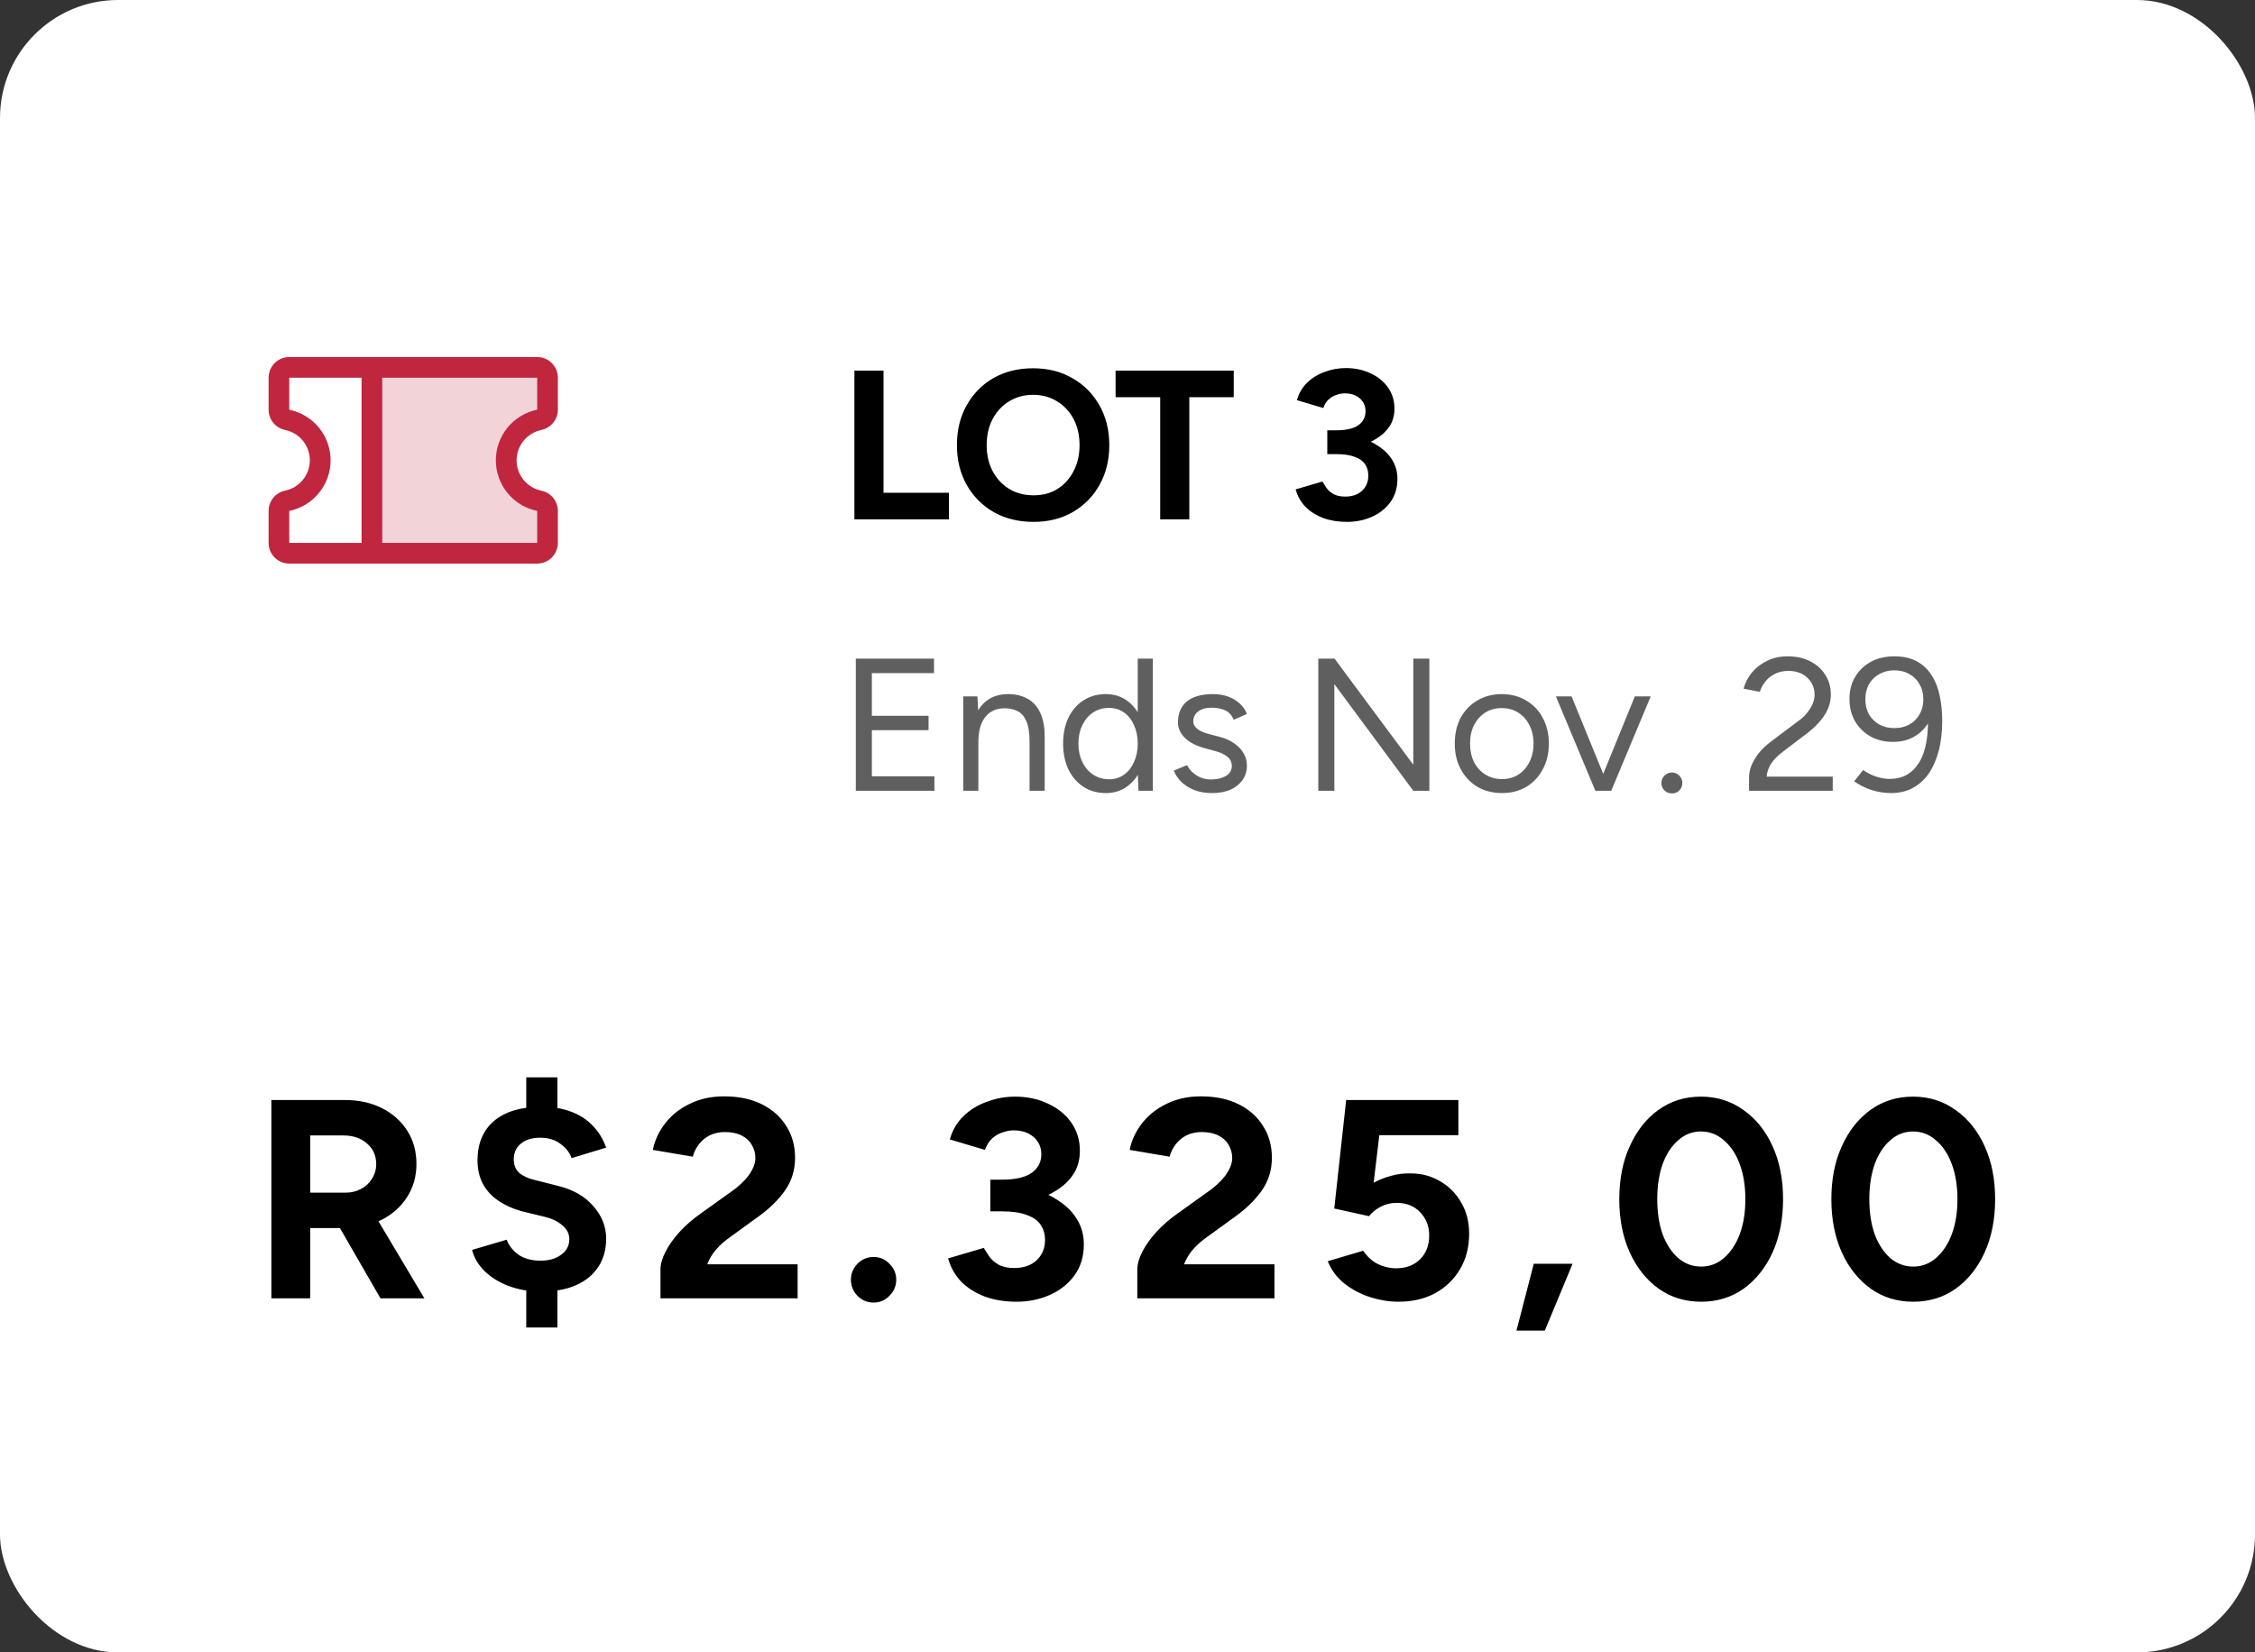 <svg width="191" height="140" viewBox="0 0 191 140" fill="none" xmlns="http://www.w3.org/2000/svg">
<rect x="0" y="0" width="191" height="140" fill="#333333" stroke="none"/>
<rect width="191" height="140" rx="10" fill="white"/>
<path opacity="0.2" d="M42.875 39C42.875 39.807 43.153 40.589 43.664 41.214C44.174 41.839 44.884 42.269 45.675 42.43C45.873 42.47 46.05 42.578 46.178 42.734C46.305 42.89 46.375 43.085 46.375 43.286V46C46.375 46.232 46.283 46.455 46.119 46.619C45.955 46.783 45.732 46.875 45.5 46.875H31.5V31.125H45.5C45.732 31.125 45.955 31.217 46.119 31.381C46.283 31.545 46.375 31.768 46.375 32V34.714C46.375 34.915 46.305 35.11 46.178 35.266C46.05 35.422 45.873 35.53 45.675 35.57C44.884 35.731 44.174 36.161 43.664 36.786C43.153 37.411 42.875 38.193 42.875 39Z" fill="#C0263D"/>
<path d="M45.849 36.428C46.244 36.347 46.6 36.133 46.855 35.82C47.11 35.508 47.25 35.117 47.25 34.714V32C47.25 31.536 47.066 31.091 46.737 30.763C46.409 30.434 45.964 30.25 45.5 30.25H24.5C24.036 30.25 23.591 30.434 23.263 30.763C22.934 31.091 22.75 31.536 22.75 32V34.714C22.75 35.117 22.89 35.508 23.145 35.82C23.4 36.133 23.756 36.347 24.151 36.428C24.742 36.55 25.273 36.873 25.654 37.341C26.035 37.809 26.243 38.394 26.243 38.998C26.243 39.602 26.035 40.187 25.654 40.655C25.273 41.123 24.742 41.446 24.151 41.568C23.755 41.649 23.399 41.864 23.144 42.177C22.888 42.49 22.749 42.882 22.75 43.286V46C22.75 46.464 22.934 46.909 23.263 47.237C23.591 47.566 24.036 47.75 24.5 47.75H45.5C45.964 47.75 46.409 47.566 46.737 47.237C47.066 46.909 47.25 46.464 47.25 46V43.286C47.25 42.883 47.11 42.492 46.855 42.18C46.6 41.867 46.244 41.653 45.849 41.572C45.258 41.45 44.727 41.127 44.346 40.659C43.965 40.191 43.757 39.606 43.757 39.002C43.757 38.398 43.965 37.813 44.346 37.345C44.727 36.877 45.258 36.554 45.849 36.432V36.428ZM24.5 43.288C25.488 43.086 26.377 42.549 27.015 41.768C27.653 40.987 28.002 40.009 28.002 39.001C28.002 37.992 27.653 37.014 27.015 36.233C26.377 35.452 25.488 34.915 24.5 34.714V32H30.625V46H24.5V43.288ZM45.5 43.288V46H32.375V32H45.5V34.712C44.512 34.914 43.623 35.451 42.985 36.232C42.347 37.013 41.998 37.991 41.998 38.999C41.998 40.008 42.347 40.986 42.985 41.767C43.623 42.548 44.512 43.085 45.5 43.286V43.288Z" fill="#C0263D"/>
<path d="M72.368 44V31.4H74.834V41.75H80.378V44H72.368ZM87.55 44.216C86.278 44.216 85.15 43.94 84.166 43.388C83.194 42.824 82.432 42.056 81.88 41.084C81.328 40.1 81.052 38.978 81.052 37.718C81.052 36.434 81.328 35.306 81.88 34.334C82.432 33.35 83.188 32.582 84.148 32.03C85.12 31.478 86.236 31.202 87.496 31.202C88.768 31.202 89.884 31.484 90.844 32.048C91.816 32.6 92.578 33.368 93.13 34.352C93.682 35.324 93.958 36.446 93.958 37.718C93.958 38.978 93.682 40.1 93.13 41.084C92.59 42.056 91.834 42.824 90.862 43.388C89.902 43.94 88.798 44.216 87.55 44.216ZM87.55 41.966C88.318 41.966 88.99 41.786 89.566 41.426C90.154 41.054 90.61 40.55 90.934 39.914C91.27 39.278 91.438 38.546 91.438 37.718C91.438 36.878 91.27 36.14 90.934 35.504C90.598 34.868 90.136 34.37 89.548 34.01C88.96 33.638 88.276 33.452 87.496 33.452C86.74 33.452 86.062 33.638 85.462 34.01C84.874 34.37 84.412 34.868 84.076 35.504C83.74 36.14 83.572 36.878 83.572 37.718C83.572 38.546 83.74 39.278 84.076 39.914C84.412 40.55 84.88 41.054 85.48 41.426C86.08 41.786 86.77 41.966 87.55 41.966ZM98.27 44V33.65H94.49V31.4H104.498V33.65H100.736V44H98.27ZM114.097 44.216C113.353 44.216 112.681 44.108 112.081 43.892C111.481 43.664 110.977 43.346 110.569 42.938C110.173 42.518 109.897 42.026 109.741 41.462L112.009 40.796C112.093 40.94 112.207 41.12 112.351 41.336C112.495 41.54 112.693 41.714 112.945 41.858C113.197 42.002 113.527 42.074 113.935 42.074C114.535 42.074 115.009 41.912 115.357 41.588C115.717 41.252 115.897 40.82 115.897 40.292C115.897 39.932 115.807 39.614 115.627 39.338C115.447 39.062 115.153 38.852 114.745 38.708C114.349 38.552 113.827 38.474 113.179 38.474H112.423V36.8H113.089C113.809 36.8 114.487 36.89 115.123 37.07C115.759 37.238 116.317 37.49 116.797 37.826C117.289 38.15 117.673 38.546 117.949 39.014C118.225 39.47 118.363 39.992 118.363 40.58C118.363 41.336 118.165 41.99 117.769 42.542C117.373 43.082 116.851 43.496 116.203 43.784C115.555 44.072 114.853 44.216 114.097 44.216ZM112.423 38.024V36.458H113.179C114.019 36.458 114.643 36.314 115.051 36.026C115.459 35.738 115.663 35.342 115.663 34.838C115.663 34.55 115.591 34.292 115.447 34.064C115.303 33.836 115.099 33.656 114.835 33.524C114.571 33.392 114.265 33.326 113.917 33.326C113.689 33.326 113.455 33.368 113.215 33.452C112.975 33.524 112.753 33.65 112.549 33.83C112.357 33.998 112.201 34.244 112.081 34.568L109.849 33.902C110.017 33.314 110.305 32.822 110.713 32.426C111.133 32.018 111.631 31.712 112.207 31.508C112.783 31.292 113.377 31.184 113.989 31.184C114.769 31.184 115.471 31.334 116.095 31.634C116.719 31.922 117.211 32.324 117.571 32.84C117.931 33.356 118.111 33.95 118.111 34.622C118.111 35.198 117.973 35.696 117.697 36.116C117.421 36.536 117.043 36.89 116.563 37.178C116.095 37.466 115.561 37.682 114.961 37.826C114.361 37.958 113.737 38.024 113.089 38.024H112.423Z" fill="black"/>
<path d="M72.488 67V55.8H79.112V57.032H73.848V60.648H78.648V61.864H73.848V65.768H79.144V67H72.488ZM81.589 67V59H82.789L82.869 60.472V67H81.589ZM87.205 67V62.904H88.485V67H87.205ZM87.205 62.904C87.205 62.115 87.114 61.512 86.933 61.096C86.751 60.68 86.501 60.397 86.181 60.248C85.861 60.088 85.498 60.008 85.093 60.008C84.389 60.008 83.839 60.259 83.445 60.76C83.061 61.251 82.869 61.949 82.869 62.856H82.245C82.245 62.013 82.367 61.288 82.613 60.68C82.858 60.072 83.215 59.608 83.685 59.288C84.154 58.968 84.719 58.808 85.381 58.808C86.01 58.808 86.554 58.936 87.013 59.192C87.482 59.437 87.845 59.832 88.101 60.376C88.367 60.92 88.495 61.635 88.485 62.52V62.904H87.205ZM96.431 67L96.367 65.512V55.8H97.647V67H96.431ZM93.663 67.192C92.948 67.192 92.319 67.016 91.775 66.664C91.231 66.312 90.804 65.821 90.495 65.192C90.196 64.552 90.047 63.821 90.047 63C90.047 62.168 90.196 61.437 90.495 60.808C90.804 60.179 91.231 59.688 91.775 59.336C92.319 58.984 92.948 58.808 93.663 58.808C94.335 58.808 94.921 58.984 95.423 59.336C95.935 59.688 96.329 60.179 96.607 60.808C96.884 61.437 97.023 62.168 97.023 63C97.023 63.821 96.884 64.552 96.607 65.192C96.329 65.821 95.935 66.312 95.423 66.664C94.921 67.016 94.335 67.192 93.663 67.192ZM93.951 66.024C94.42 66.024 94.836 65.896 95.199 65.64C95.561 65.384 95.844 65.027 96.047 64.568C96.26 64.109 96.367 63.587 96.367 63C96.367 62.413 96.26 61.891 96.047 61.432C95.844 60.973 95.561 60.616 95.199 60.36C94.836 60.104 94.415 59.976 93.935 59.976C93.433 59.976 92.985 60.104 92.591 60.36C92.207 60.616 91.903 60.973 91.679 61.432C91.455 61.891 91.343 62.413 91.343 63C91.343 63.587 91.455 64.109 91.679 64.568C91.903 65.027 92.212 65.384 92.607 65.64C93.001 65.896 93.449 66.024 93.951 66.024ZM102.686 67.192C102.099 67.192 101.587 67.107 101.15 66.936C100.712 66.755 100.344 66.52 100.046 66.232C99.758 65.944 99.55 65.629 99.422 65.288L100.542 64.824C100.723 65.187 100.995 65.48 101.358 65.704C101.72 65.928 102.12 66.04 102.558 66.04C103.059 66.04 103.48 65.944 103.822 65.752C104.163 65.549 104.334 65.267 104.334 64.904C104.334 64.573 104.206 64.307 103.95 64.104C103.704 63.901 103.336 63.736 102.846 63.608L102.078 63.4C101.352 63.208 100.787 62.92 100.382 62.536C99.976 62.141 99.774 61.699 99.774 61.208C99.774 60.451 100.019 59.864 100.51 59.448C101.011 59.021 101.752 58.808 102.734 58.808C103.203 58.808 103.63 58.877 104.014 59.016C104.398 59.155 104.728 59.352 105.006 59.608C105.283 59.853 105.486 60.147 105.614 60.488L104.494 60.984C104.355 60.621 104.126 60.36 103.806 60.2C103.486 60.04 103.096 59.96 102.638 59.96C102.147 59.96 101.763 60.067 101.486 60.28C101.208 60.483 101.07 60.771 101.07 61.144C101.07 61.357 101.182 61.56 101.406 61.752C101.64 61.933 101.982 62.083 102.43 62.2L103.23 62.408C103.752 62.536 104.19 62.728 104.542 62.984C104.894 63.229 105.16 63.512 105.342 63.832C105.523 64.152 105.614 64.493 105.614 64.856C105.614 65.336 105.486 65.752 105.23 66.104C104.974 66.456 104.627 66.728 104.19 66.92C103.752 67.101 103.251 67.192 102.686 67.192ZM111.66 67V55.8H113.036L119.708 64.792V55.8H121.068V67H119.708L113.02 57.96V67H111.66ZM127.219 67.192C126.44 67.192 125.747 67.016 125.139 66.664C124.541 66.301 124.072 65.805 123.731 65.176C123.389 64.547 123.219 63.821 123.219 63C123.219 62.179 123.384 61.453 123.715 60.824C124.056 60.195 124.525 59.704 125.123 59.352C125.731 58.989 126.419 58.808 127.187 58.808C127.976 58.808 128.669 58.989 129.267 59.352C129.875 59.704 130.344 60.195 130.675 60.824C131.016 61.453 131.187 62.179 131.187 63C131.187 63.821 131.016 64.547 130.675 65.176C130.344 65.805 129.88 66.301 129.283 66.664C128.685 67.016 127.997 67.192 127.219 67.192ZM127.219 66.008C127.752 66.008 128.216 65.88 128.611 65.624C129.005 65.368 129.315 65.016 129.539 64.568C129.773 64.12 129.891 63.597 129.891 63C129.891 62.403 129.773 61.88 129.539 61.432C129.315 60.984 129 60.632 128.595 60.376C128.189 60.12 127.72 59.992 127.187 59.992C126.664 59.992 126.2 60.12 125.795 60.376C125.4 60.632 125.085 60.984 124.851 61.432C124.627 61.88 124.515 62.403 124.515 63C124.515 63.587 124.627 64.109 124.851 64.568C125.085 65.016 125.405 65.368 125.811 65.624C126.227 65.88 126.696 66.008 127.219 66.008ZM135.209 67L138.473 59H139.817L136.473 67H135.209ZM135.129 67L131.785 59H133.113L136.377 67H135.129ZM141.617 67.224C141.372 67.224 141.158 67.139 140.977 66.968C140.806 66.787 140.721 66.579 140.721 66.344C140.721 66.099 140.806 65.891 140.977 65.72C141.158 65.539 141.372 65.448 141.617 65.448C141.862 65.448 142.07 65.539 142.241 65.72C142.412 65.891 142.497 66.099 142.497 66.344C142.497 66.579 142.412 66.787 142.241 66.968C142.07 67.139 141.862 67.224 141.617 67.224ZM148.146 67V65.88C148.146 65.528 148.216 65.181 148.354 64.84C148.504 64.488 148.712 64.141 148.978 63.8C149.256 63.459 149.592 63.139 149.986 62.84L152.306 61.096C152.584 60.904 152.824 60.685 153.026 60.44C153.24 60.184 153.405 59.923 153.522 59.656C153.64 59.379 153.698 59.112 153.698 58.856C153.698 58.483 153.608 58.147 153.426 57.848C153.245 57.539 152.989 57.293 152.658 57.112C152.328 56.931 151.938 56.84 151.49 56.84C151.053 56.84 150.669 56.925 150.338 57.096C150.008 57.256 149.736 57.475 149.522 57.752C149.309 58.019 149.154 58.307 149.058 58.616L147.682 58.344C147.81 57.864 148.04 57.416 148.37 57C148.712 56.584 149.144 56.248 149.666 55.992C150.189 55.736 150.77 55.608 151.41 55.608C152.157 55.608 152.802 55.752 153.346 56.04C153.89 56.317 154.312 56.701 154.61 57.192C154.92 57.672 155.074 58.221 155.074 58.84C155.074 59.427 154.914 59.981 154.594 60.504C154.274 61.027 153.81 61.533 153.202 62.024L151.01 63.688C150.584 64.008 150.253 64.344 150.018 64.696C149.794 65.048 149.666 65.416 149.634 65.8H155.234V67H148.146ZM160.444 55.608C161.233 55.608 161.884 55.757 162.396 56.056C162.908 56.344 163.319 56.739 163.628 57.24C163.948 57.741 164.172 58.323 164.3 58.984C164.439 59.635 164.508 60.328 164.508 61.064C164.508 62.024 164.407 62.883 164.204 63.64C164.001 64.397 163.713 65.043 163.34 65.576C162.967 66.099 162.513 66.499 161.98 66.776C161.457 67.053 160.86 67.192 160.188 67.192C159.633 67.192 159.079 67.107 158.524 66.936C157.98 66.755 157.489 66.509 157.052 66.2L157.804 65.24C158.145 65.475 158.513 65.661 158.908 65.8C159.313 65.928 159.697 65.992 160.06 65.992C161.148 65.992 161.975 65.533 162.54 64.616C163.116 63.699 163.367 62.312 163.292 60.456L163.58 60.728C163.324 61.379 162.913 61.896 162.348 62.28C161.783 62.664 161.116 62.856 160.348 62.856C159.623 62.856 158.983 62.701 158.428 62.392C157.873 62.072 157.436 61.64 157.116 61.096C156.807 60.552 156.652 59.923 156.652 59.208C156.652 58.504 156.812 57.885 157.132 57.352C157.452 56.808 157.895 56.381 158.46 56.072C159.036 55.763 159.697 55.608 160.444 55.608ZM160.444 56.792C159.975 56.792 159.553 56.899 159.18 57.112C158.807 57.315 158.513 57.603 158.3 57.976C158.097 58.339 157.996 58.76 157.996 59.24C157.996 59.72 158.097 60.147 158.3 60.52C158.513 60.883 158.807 61.171 159.18 61.384C159.553 61.587 159.975 61.688 160.444 61.688C160.935 61.688 161.361 61.587 161.724 61.384C162.097 61.171 162.385 60.883 162.588 60.52C162.801 60.147 162.908 59.72 162.908 59.24C162.908 58.76 162.801 58.339 162.588 57.976C162.385 57.603 162.097 57.315 161.724 57.112C161.361 56.899 160.935 56.792 160.444 56.792Z" fill="#5F5F5F"/>
<path d="M22.985 110V93.2H29.225C30.409 93.2 31.457 93.432 32.369 93.896C33.281 94.36 33.993 95 34.505 95.816C35.017 96.616 35.273 97.552 35.273 98.624C35.273 99.68 35.001 100.624 34.457 101.456C33.929 102.272 33.201 102.912 32.273 103.376C31.345 103.824 30.289 104.048 29.105 104.048H26.273V110H22.985ZM32.225 110L28.337 103.256L30.857 101.456L35.945 110H32.225ZM26.273 101.048H29.249C29.745 101.048 30.185 100.944 30.569 100.736C30.969 100.528 31.281 100.24 31.505 99.872C31.745 99.504 31.865 99.088 31.865 98.624C31.865 97.904 31.601 97.32 31.073 96.872C30.561 96.424 29.897 96.2 29.081 96.2H26.273V101.048ZM45.846 109.424C44.822 109.424 43.894 109.264 43.062 108.944C42.23 108.624 41.542 108.192 40.998 107.648C40.47 107.104 40.134 106.52 39.99 105.896L42.918 105.032C43.094 105.512 43.414 105.928 43.878 106.28C44.358 106.616 44.958 106.792 45.678 106.808C46.43 106.824 47.038 106.664 47.502 106.328C47.982 105.992 48.222 105.544 48.222 104.984C48.222 104.536 48.03 104.152 47.646 103.832C47.278 103.496 46.766 103.248 46.11 103.088L44.142 102.608C43.406 102.4 42.758 102.104 42.198 101.72C41.638 101.336 41.206 100.864 40.902 100.304C40.598 99.728 40.446 99.064 40.446 98.312C40.446 96.888 40.91 95.776 41.838 94.976C42.782 94.176 44.118 93.776 45.846 93.776C46.806 93.776 47.646 93.912 48.366 94.184C49.102 94.456 49.718 94.856 50.214 95.384C50.71 95.896 51.086 96.512 51.342 97.232L48.414 98.12C48.254 97.656 47.942 97.256 47.478 96.92C47.03 96.568 46.454 96.392 45.75 96.392C45.062 96.392 44.518 96.56 44.118 96.896C43.718 97.216 43.518 97.664 43.518 98.24C43.518 98.704 43.67 99.08 43.974 99.368C44.294 99.64 44.726 99.84 45.27 99.968L47.262 100.472C48.558 100.792 49.558 101.368 50.262 102.2C50.982 103.016 51.342 103.928 51.342 104.936C51.342 105.848 51.126 106.64 50.694 107.312C50.262 107.984 49.638 108.504 48.822 108.872C48.006 109.24 47.014 109.424 45.846 109.424ZM44.574 112.472V108.296H47.214V112.472H44.574ZM44.574 95.456V91.28H47.214V95.456H44.574ZM55.943 110V107.576C55.943 107.112 56.087 106.6 56.375 106.04C56.663 105.48 57.063 104.92 57.575 104.36C58.087 103.8 58.687 103.28 59.375 102.8L61.919 100.976C62.271 100.736 62.599 100.464 62.903 100.16C63.223 99.856 63.479 99.528 63.671 99.176C63.879 98.808 63.983 98.456 63.983 98.12C63.983 97.704 63.879 97.328 63.671 96.992C63.479 96.656 63.191 96.392 62.807 96.2C62.423 96.008 61.951 95.912 61.391 95.912C60.911 95.912 60.479 96.008 60.095 96.2C59.727 96.392 59.423 96.648 59.183 96.968C58.943 97.288 58.775 97.632 58.679 98L55.295 97.424C55.455 96.624 55.799 95.88 56.327 95.192C56.855 94.504 57.543 93.952 58.391 93.536C59.255 93.104 60.231 92.888 61.319 92.888C62.567 92.888 63.639 93.112 64.535 93.56C65.431 94.008 66.119 94.624 66.599 95.408C67.095 96.176 67.343 97.072 67.343 98.096C67.343 99.136 67.055 100.064 66.479 100.88C65.919 101.68 65.143 102.432 64.151 103.136L61.871 104.792C61.407 105.112 61.007 105.464 60.671 105.848C60.335 106.232 60.079 106.656 59.903 107.12H67.559V110H55.943ZM73.993 110.36C73.465 110.36 73.009 110.168 72.625 109.784C72.257 109.4 72.073 108.944 72.073 108.416C72.073 107.904 72.257 107.456 72.625 107.072C73.009 106.688 73.465 106.496 73.993 106.496C74.521 106.496 74.969 106.688 75.337 107.072C75.721 107.456 75.913 107.904 75.913 108.416C75.913 108.944 75.721 109.4 75.337 109.784C74.969 110.168 74.521 110.36 73.993 110.36ZM86.114 110.288C85.122 110.288 84.226 110.144 83.426 109.856C82.626 109.552 81.954 109.128 81.41 108.584C80.882 108.024 80.514 107.368 80.306 106.616L83.33 105.728C83.442 105.92 83.594 106.16 83.786 106.448C83.978 106.72 84.242 106.952 84.578 107.144C84.914 107.336 85.354 107.432 85.898 107.432C86.698 107.432 87.33 107.216 87.794 106.784C88.274 106.336 88.514 105.76 88.514 105.056C88.514 104.576 88.394 104.152 88.154 103.784C87.914 103.416 87.522 103.136 86.978 102.944C86.45 102.736 85.754 102.632 84.89 102.632H83.882V100.4H84.77C85.73 100.4 86.634 100.52 87.482 100.76C88.33 100.984 89.074 101.32 89.714 101.768C90.37 102.2 90.882 102.728 91.25 103.352C91.618 103.96 91.802 104.656 91.802 105.44C91.802 106.448 91.538 107.32 91.01 108.056C90.482 108.776 89.786 109.328 88.922 109.712C88.058 110.096 87.122 110.288 86.114 110.288ZM83.882 102.032V99.944H84.89C86.01 99.944 86.842 99.752 87.386 99.368C87.93 98.984 88.202 98.456 88.202 97.784C88.202 97.4 88.106 97.056 87.914 96.752C87.722 96.448 87.45 96.208 87.098 96.032C86.746 95.856 86.338 95.768 85.874 95.768C85.57 95.768 85.258 95.824 84.938 95.936C84.618 96.032 84.322 96.2 84.05 96.44C83.794 96.664 83.586 96.992 83.426 97.424L80.45 96.536C80.674 95.752 81.058 95.096 81.602 94.568C82.162 94.024 82.826 93.616 83.594 93.344C84.362 93.056 85.154 92.912 85.97 92.912C87.01 92.912 87.946 93.112 88.778 93.512C89.61 93.896 90.266 94.432 90.746 95.12C91.226 95.808 91.466 96.6 91.466 97.496C91.466 98.264 91.282 98.928 90.914 99.488C90.546 100.048 90.042 100.52 89.402 100.904C88.778 101.288 88.066 101.576 87.266 101.768C86.466 101.944 85.634 102.032 84.77 102.032H83.882ZM96.33 110V107.576C96.33 107.112 96.474 106.6 96.762 106.04C97.05 105.48 97.45 104.92 97.962 104.36C98.474 103.8 99.074 103.28 99.762 102.8L102.306 100.976C102.658 100.736 102.986 100.464 103.29 100.16C103.61 99.856 103.866 99.528 104.058 99.176C104.266 98.808 104.37 98.456 104.37 98.12C104.37 97.704 104.266 97.328 104.058 96.992C103.866 96.656 103.578 96.392 103.194 96.2C102.81 96.008 102.338 95.912 101.778 95.912C101.298 95.912 100.866 96.008 100.482 96.2C100.114 96.392 99.81 96.648 99.57 96.968C99.33 97.288 99.162 97.632 99.066 98L95.682 97.424C95.842 96.624 96.186 95.88 96.714 95.192C97.242 94.504 97.93 93.952 98.778 93.536C99.642 93.104 100.618 92.888 101.706 92.888C102.954 92.888 104.026 93.112 104.922 93.56C105.818 94.008 106.506 94.624 106.986 95.408C107.482 96.176 107.73 97.072 107.73 98.096C107.73 99.136 107.442 100.064 106.866 100.88C106.306 101.68 105.53 102.432 104.538 103.136L102.258 104.792C101.794 105.112 101.394 105.464 101.058 105.848C100.722 106.232 100.466 106.656 100.29 107.12H107.946V110H96.33ZM118.437 110.288C117.669 110.288 116.877 110.16 116.061 109.904C115.261 109.648 114.533 109.264 113.877 108.752C113.237 108.24 112.765 107.608 112.461 106.856L115.461 105.968C115.813 106.48 116.229 106.856 116.709 107.096C117.205 107.336 117.717 107.456 118.245 107.456C119.077 107.456 119.749 107.208 120.261 106.712C120.789 106.2 121.053 105.52 121.053 104.672C121.053 103.888 120.797 103.232 120.285 102.704C119.789 102.176 119.125 101.912 118.293 101.912C117.797 101.912 117.341 102.024 116.925 102.248C116.509 102.472 116.189 102.736 115.965 103.04L113.013 102.392L114.021 93.2H123.525V96.176H116.829L116.349 100.208C116.781 99.968 117.261 99.776 117.789 99.632C118.317 99.472 118.885 99.4 119.493 99.416C120.405 99.416 121.237 99.64 121.989 100.088C122.741 100.52 123.333 101.12 123.765 101.888C124.213 102.64 124.437 103.52 124.437 104.528C124.437 105.664 124.181 106.664 123.669 107.528C123.157 108.392 122.453 109.072 121.557 109.568C120.661 110.048 119.621 110.288 118.437 110.288ZM128.446 112.736L129.91 107.072H133.198L130.846 112.736H128.446ZM144.09 110.288C142.73 110.288 141.53 109.92 140.49 109.184C139.45 108.432 138.634 107.408 138.042 106.112C137.45 104.8 137.154 103.296 137.154 101.6C137.154 99.904 137.45 98.408 138.042 97.112C138.634 95.8 139.442 94.776 140.466 94.04C141.506 93.288 142.706 92.912 144.066 92.912C145.426 92.912 146.626 93.288 147.666 94.04C148.722 94.776 149.546 95.8 150.138 97.112C150.73 98.408 151.026 99.904 151.026 101.6C151.026 103.296 150.73 104.8 150.138 106.112C149.546 107.408 148.73 108.432 147.69 109.184C146.65 109.92 145.45 110.288 144.09 110.288ZM144.09 107.312C144.81 107.312 145.45 107.072 146.01 106.592C146.586 106.096 147.034 105.424 147.354 104.576C147.674 103.712 147.834 102.72 147.834 101.6C147.834 100.48 147.674 99.488 147.354 98.624C147.034 97.76 146.586 97.088 146.01 96.608C145.45 96.112 144.802 95.864 144.066 95.864C143.346 95.864 142.706 96.112 142.146 96.608C141.586 97.088 141.146 97.76 140.826 98.624C140.522 99.488 140.37 100.48 140.37 101.6C140.37 102.72 140.522 103.712 140.826 104.576C141.146 105.424 141.586 106.096 142.146 106.592C142.722 107.072 143.37 107.312 144.09 107.312ZM162.053 110.288C160.693 110.288 159.493 109.92 158.453 109.184C157.413 108.432 156.597 107.408 156.005 106.112C155.413 104.8 155.117 103.296 155.117 101.6C155.117 99.904 155.413 98.408 156.005 97.112C156.597 95.8 157.405 94.776 158.429 94.04C159.469 93.288 160.669 92.912 162.029 92.912C163.389 92.912 164.589 93.288 165.629 94.04C166.685 94.776 167.509 95.8 168.101 97.112C168.693 98.408 168.989 99.904 168.989 101.6C168.989 103.296 168.693 104.8 168.101 106.112C167.509 107.408 166.693 108.432 165.653 109.184C164.613 109.92 163.413 110.288 162.053 110.288ZM162.053 107.312C162.773 107.312 163.413 107.072 163.973 106.592C164.549 106.096 164.997 105.424 165.317 104.576C165.637 103.712 165.797 102.72 165.797 101.6C165.797 100.48 165.637 99.488 165.317 98.624C164.997 97.76 164.549 97.088 163.973 96.608C163.413 96.112 162.765 95.864 162.029 95.864C161.309 95.864 160.669 96.112 160.109 96.608C159.549 97.088 159.109 97.76 158.789 98.624C158.485 99.488 158.333 100.48 158.333 101.6C158.333 102.72 158.485 103.712 158.789 104.576C159.109 105.424 159.549 106.096 160.109 106.592C160.685 107.072 161.333 107.312 162.053 107.312Z" fill="black"/>
</svg>
